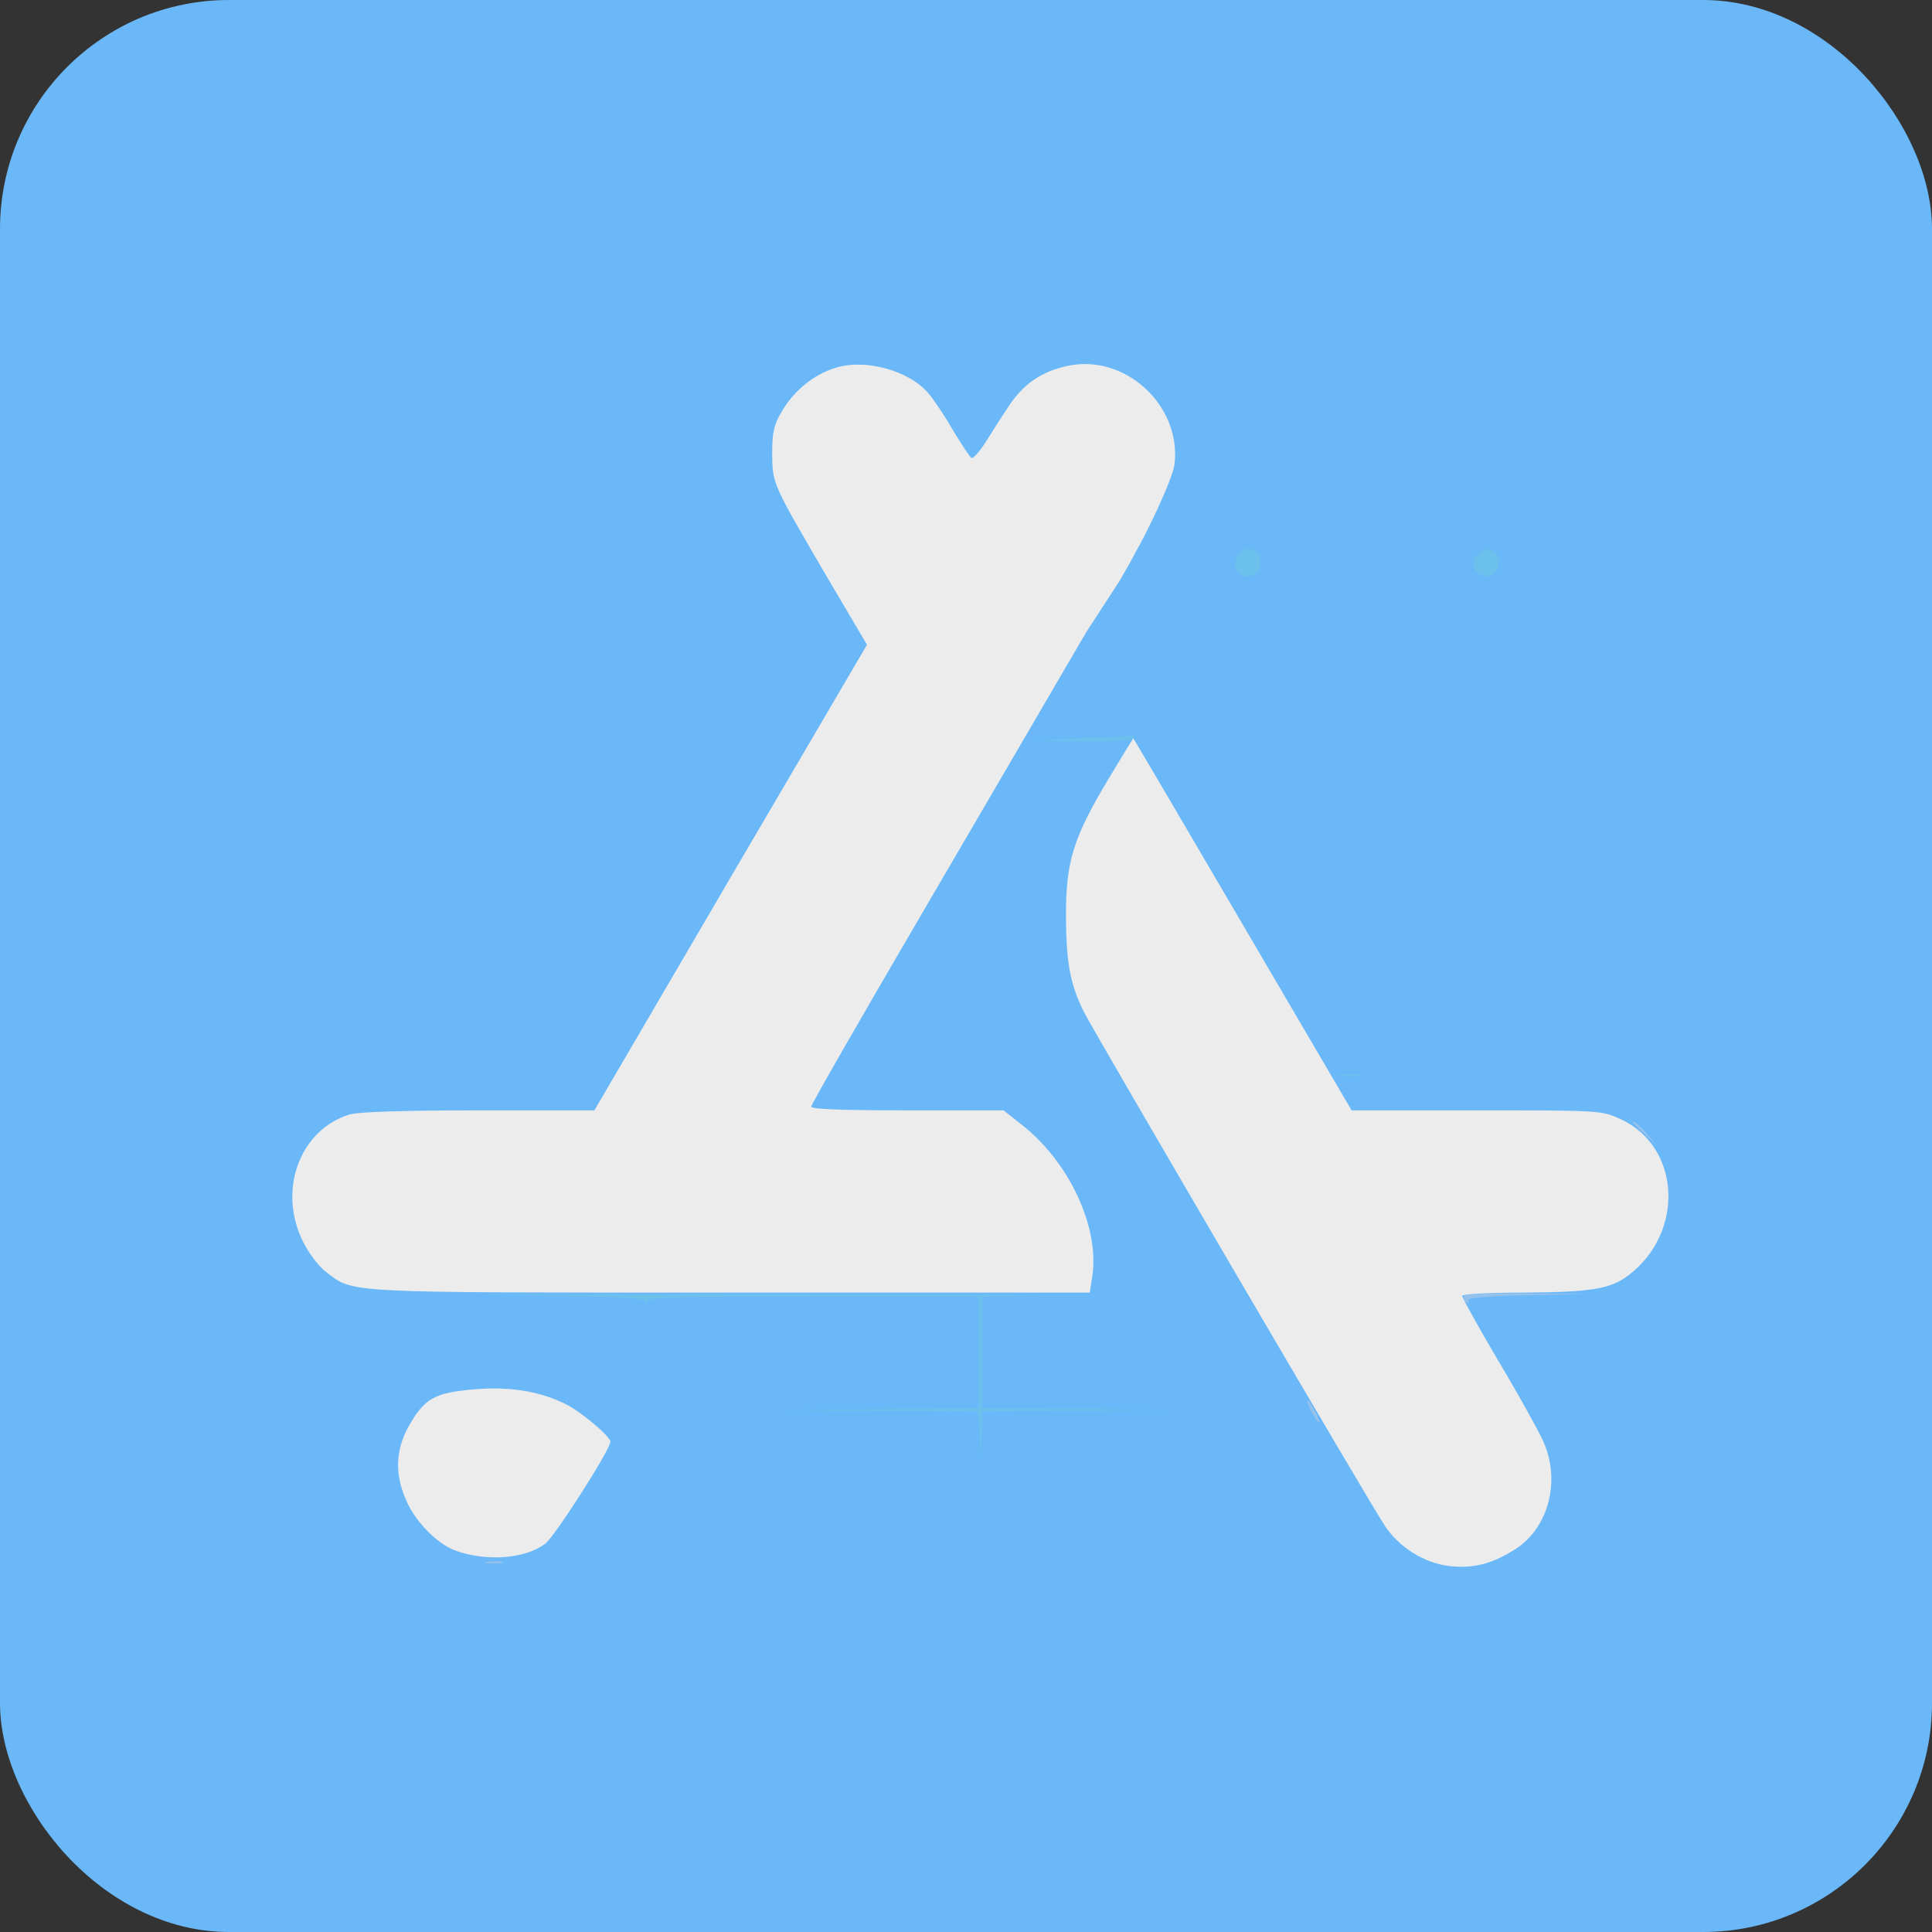 <svg width="135" height="135" viewBox="0 0 135 135" fill="none" xmlns="http://www.w3.org/2000/svg">
<rect x="0" y="0" width="135" height="135" fill="#333333" stroke="none"/>
<rect width="135" height="135" rx="16" fill="#6AB8F8"/>
<path d="M71.031 54.405L69.16 57.706L67.6 65.632L65.522 76.677L74.098 74.988C76.592 74.988 78.645 74.91 78.645 74.832C79.425 76.027 78.256 74 77.762 73.195C75.319 69.166 74.565 65.398 75.371 61.24C75.813 58.875 76.696 56.744 78.516 53.755L79.685 51.988L80.595 50.949L72.928 51.209L71.031 54.405Z" fill="#6AB8F8"/>
<path d="M62.221 66.126C59.466 70.83 57.205 74.754 57.205 74.832C57.205 74.91 59.492 74.988 62.273 74.988H67.34V66.282C67.34 61.5 67.314 57.576 67.288 57.576C67.237 57.576 64.95 61.422 62.221 66.126Z" fill="#6AB8F8"/>
<path d="M57.647 76.157C57.413 76.677 57.205 77.145 57.205 77.197C57.205 77.275 59.778 77.327 62.922 77.327H68.64V76.287V75.248H63.364L58.764 74.338L57.647 76.157Z" fill="#6AB8F8"/>
<path d="M86.629 38.656C85.849 39.436 86.629 40.684 87.591 40.164C88.422 39.722 88.136 38.345 87.227 38.345C87.071 38.345 86.811 38.474 86.629 38.656Z" fill="#6BC1EC"/>
<path d="M103.392 38.63C102.378 39.202 103.262 40.684 104.275 40.138C104.847 39.826 104.899 38.708 104.327 38.501C103.833 38.319 103.937 38.293 103.392 38.63Z" fill="#6BC1EC"/>
<path d="M75.265 51.599L72.147 51.729L75.187 51.807C77.5 51.833 79.059 51.755 79.163 51.599C79.241 51.443 79.293 51.365 79.241 51.391C79.189 51.417 77.422 51.521 75.265 51.599Z" fill="#6BC1EC"/>
<path d="M68.302 65.97L68.25 75.014L63.052 74.936C60.193 74.884 59.284 75.066 58.244 75.638C58.244 75.768 60.193 75.248 63.026 75.248H68.224L68.328 76.339L67.99 77.327H68.509H69.289L73.187 75.638C76.54 75.638 77.631 75.534 77.865 75.768C78.151 76.053 78.385 75.793 78.125 75.378C77.345 74.078 77.579 74.858 73.161 74.936L68.509 75.014L68.431 65.97L68.379 56.926L68.302 65.97Z" fill="#6AB8F8"/>
<path d="M93.664 75.17C94.053 75.222 94.625 75.222 94.963 75.17C95.275 75.118 94.963 75.066 94.236 75.066C93.534 75.066 93.248 75.118 93.664 75.17Z" fill="#6BC1EC"/>
<path d="M114.117 78.444C114.117 78.496 114.507 78.86 114.975 79.302L115.806 80.056L115.053 79.198C114.325 78.418 114.117 78.236 114.117 78.444Z" fill="#96C1EC"/>
<path d="M35.478 90.503C42.573 90.581 44.886 90.659 45.041 90.919C45.197 91.153 45.249 91.153 45.249 90.893C45.249 90.659 47.744 90.581 56.814 90.581H68.379V94.479V98.377L61.44 98.455L54.475 98.507L61.414 98.585L68.353 98.637L68.457 100.378L68.535 102.146L68.587 100.404L68.639 98.637L75.344 98.559L82.023 98.507L75.344 98.429L68.639 98.377V94.479V90.607L72.485 90.503C74.59 90.477 65.026 90.425 51.227 90.451C37.427 90.451 30.358 90.477 35.478 90.503Z" fill="#6BC1EC"/>
<path d="M102.292 90.555C102.214 90.685 102.292 90.893 102.448 90.997C102.656 91.1 102.682 91.075 102.578 90.893C102.448 90.685 103.592 90.581 106.762 90.503L111.128 90.425L106.788 90.373C104.319 90.347 102.396 90.425 102.292 90.555Z" fill="#96C1EC"/>
<path d="M91.639 98.637C91.873 99.053 92.107 99.417 92.185 99.417C92.237 99.417 92.133 99.053 91.899 98.637C91.665 98.195 91.431 97.858 91.353 97.858C91.301 97.858 91.405 98.195 91.639 98.637Z" fill="#96C1EC"/>
<path d="M34.022 109.214C34.334 109.266 34.802 109.266 35.062 109.214C35.295 109.136 35.036 109.084 34.464 109.11C33.892 109.11 33.684 109.162 34.022 109.214Z" fill="#96C1EC"/>
<path d="M58.348 25.714C56.84 26.182 55.489 27.3 54.657 28.703C54.06 29.691 53.956 30.21 53.956 31.718C53.982 33.823 53.93 33.719 57.88 40.476L60.583 45.05L51.045 61.318L41.533 77.587H33.477C28.201 77.587 25.083 77.691 24.433 77.873C20.951 78.938 19.392 83.148 21.159 86.734C21.549 87.54 22.276 88.502 22.77 88.866C24.745 90.373 23.628 90.321 50.993 90.321H76.15L76.332 89.125C76.825 85.721 74.694 81.147 71.342 78.548L70.12 77.587H63.389C58.893 77.587 56.684 77.509 56.684 77.327C56.684 77.171 60.167 71.116 64.403 63.865C68.639 56.614 72.953 49.234 73.993 47.441L75.89 44.192L78.254 40.554C79.164 38.994 79.398 38.474 79.554 38.215C79.916 37.612 81.919 33.615 82.075 32.419C82.543 28.339 78.644 24.727 74.642 25.558C72.745 25.948 71.42 26.884 70.38 28.547C69.886 29.275 69.185 30.392 68.795 31.016C68.405 31.614 67.989 32.056 67.885 32.004C67.755 31.926 67.184 31.042 66.586 30.055C66.014 29.067 65.234 27.897 64.871 27.482C63.519 25.87 60.401 25.039 58.348 25.714Z" fill="#ECECEC"/>
<path d="M74.175 37.851C73.032 38.267 72.694 40.008 73.577 40.814C73.863 41.074 74.487 41.281 74.955 41.281C75.448 41.281 76.02 41.489 76.384 41.827C76.878 42.269 77.008 42.295 77.216 41.983C77.372 41.723 77.294 41.437 76.956 41.074C76.644 40.736 76.514 40.32 76.618 39.878C76.696 39.488 76.618 38.942 76.462 38.657C76.124 38.007 74.903 37.565 74.175 37.851ZM75.656 38.709C76.384 39.618 75.371 41.125 74.435 40.528C73.499 39.956 73.837 38.345 74.877 38.345C75.137 38.345 75.475 38.527 75.656 38.709Z" fill="#ECECEC"/>
<path d="M77.501 54.353C75.006 58.511 74.486 60.149 74.486 63.943C74.486 67.165 74.772 68.777 75.734 70.7C76.435 72.103 95.823 105.238 96.784 106.641C97.772 108.123 99.513 109.214 101.228 109.422C102.891 109.63 104.243 109.292 105.88 108.253C108.245 106.745 109.102 103.367 107.777 100.586C107.439 99.859 106.062 97.364 104.659 95.025C103.281 92.686 102.164 90.659 102.164 90.555C102.164 90.425 104.061 90.321 106.4 90.321C111.104 90.295 112.533 90.087 113.806 89.1C117.731 86.111 117.445 80.16 113.261 78.21C111.909 77.587 111.857 77.587 103.177 77.587H94.445L86.831 64.593C82.647 57.446 79.216 51.599 79.19 51.599C79.164 51.599 78.41 52.846 77.501 54.353Z" fill="#ECECEC"/>
<path d="M32.88 97.104C30.411 97.338 29.71 97.728 28.696 99.417C27.605 101.236 27.527 103.029 28.462 105.004C29.086 106.382 30.541 107.837 31.711 108.305C33.868 109.136 36.674 108.954 38.104 107.863C38.779 107.343 42.652 101.288 42.652 100.742C42.652 100.378 40.651 98.689 39.585 98.143C37.688 97.182 35.479 96.844 32.88 97.104Z" fill="#ECECEC"/>
</svg>
